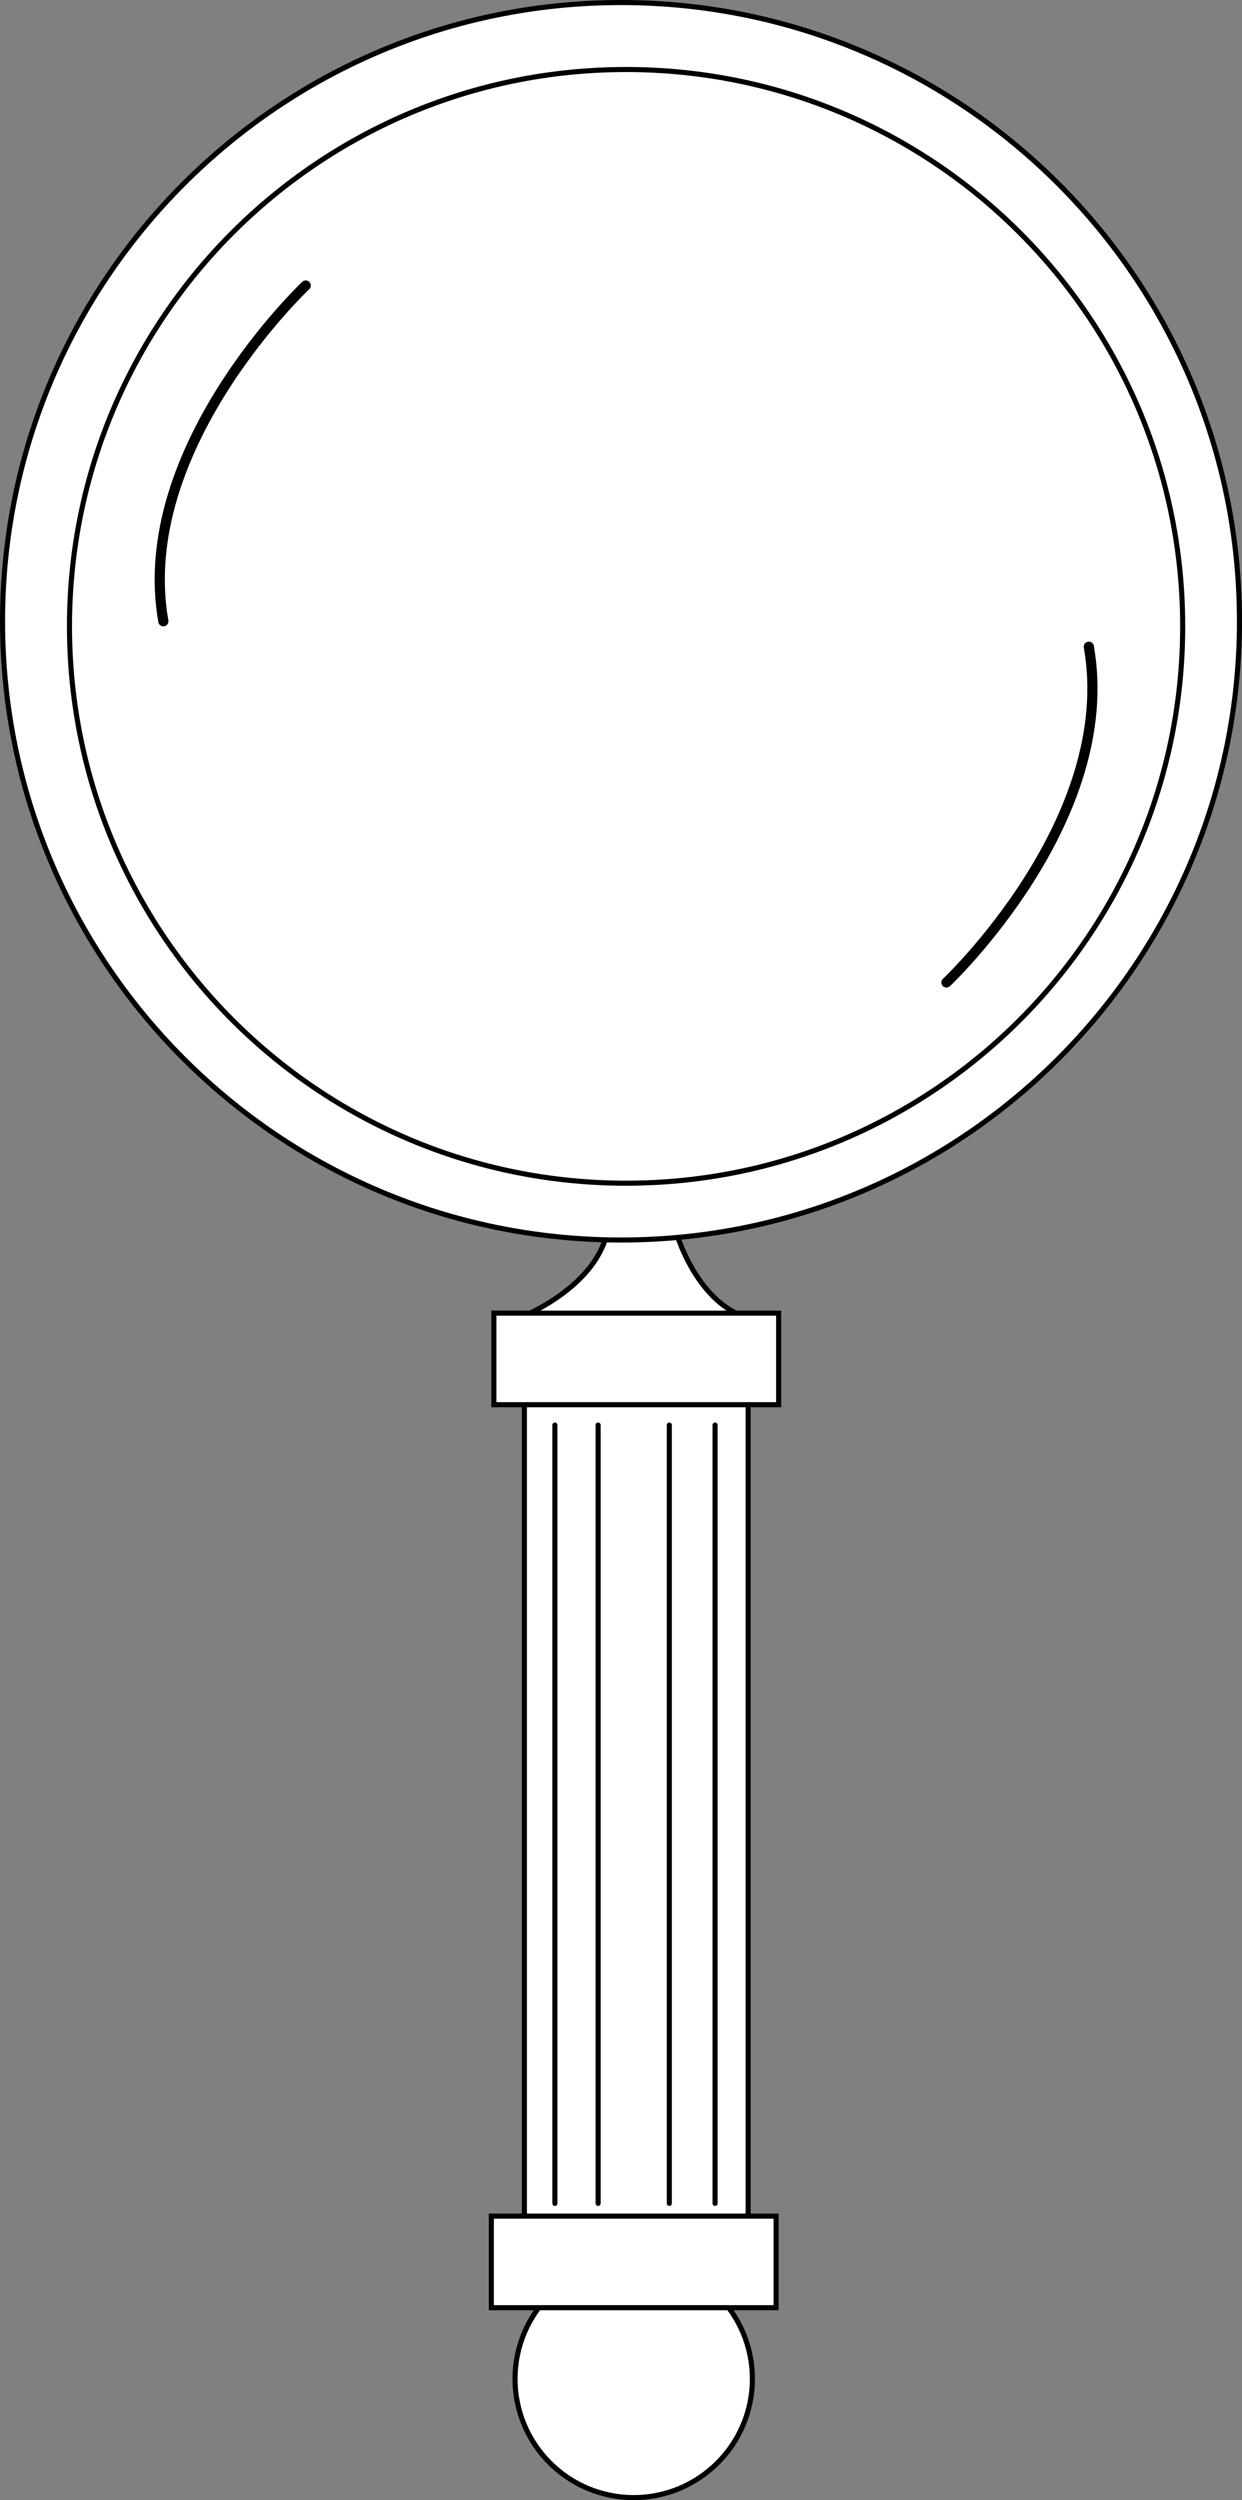<svg xmlns="http://www.w3.org/2000/svg" width="122.125" height="245.73"><rect width="100%" height="100%" fill="#808080" stroke="none"/><path fill="#fff" d="M49.813 130.063s9-3 10-9.5h6.5s2.25 8.75 8.75 9.25-25.25.25-25.25.25"/><path fill="none" stroke="#000" stroke-linecap="round" stroke-miterlimit="10" stroke-width=".5" d="M49.813 130.063s9-3 10-9.5h6.5s2.25 8.75 8.75 9.25-25.25.25-25.25.25zm0 0"/><path fill="#fff" d="M61.063 121.875c33.585 0 60.812-27.227 60.812-60.813C121.875 27.477 94.648.25 61.062.25 27.477.25.25 27.477.25 61.063c0 33.585 27.227 60.812 60.813 60.812"/><path fill="none" stroke="#000" stroke-miterlimit="10" stroke-width=".5" d="M61.063 121.875c33.585 0 60.812-27.227 60.812-60.813C121.875 27.477 94.648.25 61.062.25 27.477.25.25 27.477.25 61.063c0 33.585 27.227 60.812 60.813 60.812zm0 0"/><path fill="#fff" d="M61.563 116.293c30.226 0 54.73-24.504 54.73-54.73 0-30.227-24.504-54.731-54.73-54.731-30.227 0-54.731 24.504-54.731 54.73 0 30.227 24.504 54.731 54.73 54.731"/><path fill="none" stroke="#000" stroke-miterlimit="10" stroke-width=".5" d="M61.563 116.293c30.226 0 54.73-24.504 54.73-54.73 0-30.227-24.504-54.731-54.73-54.731-30.227 0-54.731 24.504-54.731 54.73 0 30.227 24.504 54.731 54.73 54.731zm0 0"/><path fill="none" stroke="#000" stroke-linecap="round" stroke-miterlimit="10" d="M30.063 28.063s-17 16-14 33m77 35.5s17-16 14-33"/><path fill="#fff" d="M62.313 245.48c6.44 0 11.667-5.226 11.667-11.667 0-6.446-5.226-11.668-11.668-11.668-6.445 0-11.667 5.222-11.667 11.667 0 6.442 5.222 11.668 11.667 11.668"/><path fill="none" stroke="#000" stroke-linecap="round" stroke-miterlimit="10" stroke-width=".5" d="M62.313 245.48c6.44 0 11.667-5.226 11.667-11.667 0-6.446-5.226-11.668-11.668-11.668-6.445 0-11.667 5.222-11.667 11.667 0 6.442 5.222 11.668 11.667 11.668zm0 0"/><path fill="#fff" d="M73.563 135.063v84h-22v-84h22"/><path fill="none" stroke="#000" stroke-linecap="round" stroke-miterlimit="10" stroke-width=".5" d="M73.563 135.063v84h-22v-84zm0 0"/><path fill="#fff" d="M76.313 217.813v9h-28v-9h28"/><path fill="none" stroke="#000" stroke-linecap="round" stroke-miterlimit="10" stroke-width=".5" d="M76.313 217.813v9h-28v-9zm0 0"/><path fill="#fff" d="M76.563 129.063v9h-28v-9h28"/><path fill="none" stroke="#000" stroke-linecap="round" stroke-miterlimit="10" stroke-width=".5" d="M76.563 129.063v9h-28v-9zm-22 11v76.5m15.75-76.5v76.5m-4.5-76.5v76.5m-7-76.5v76.5"/></svg>
